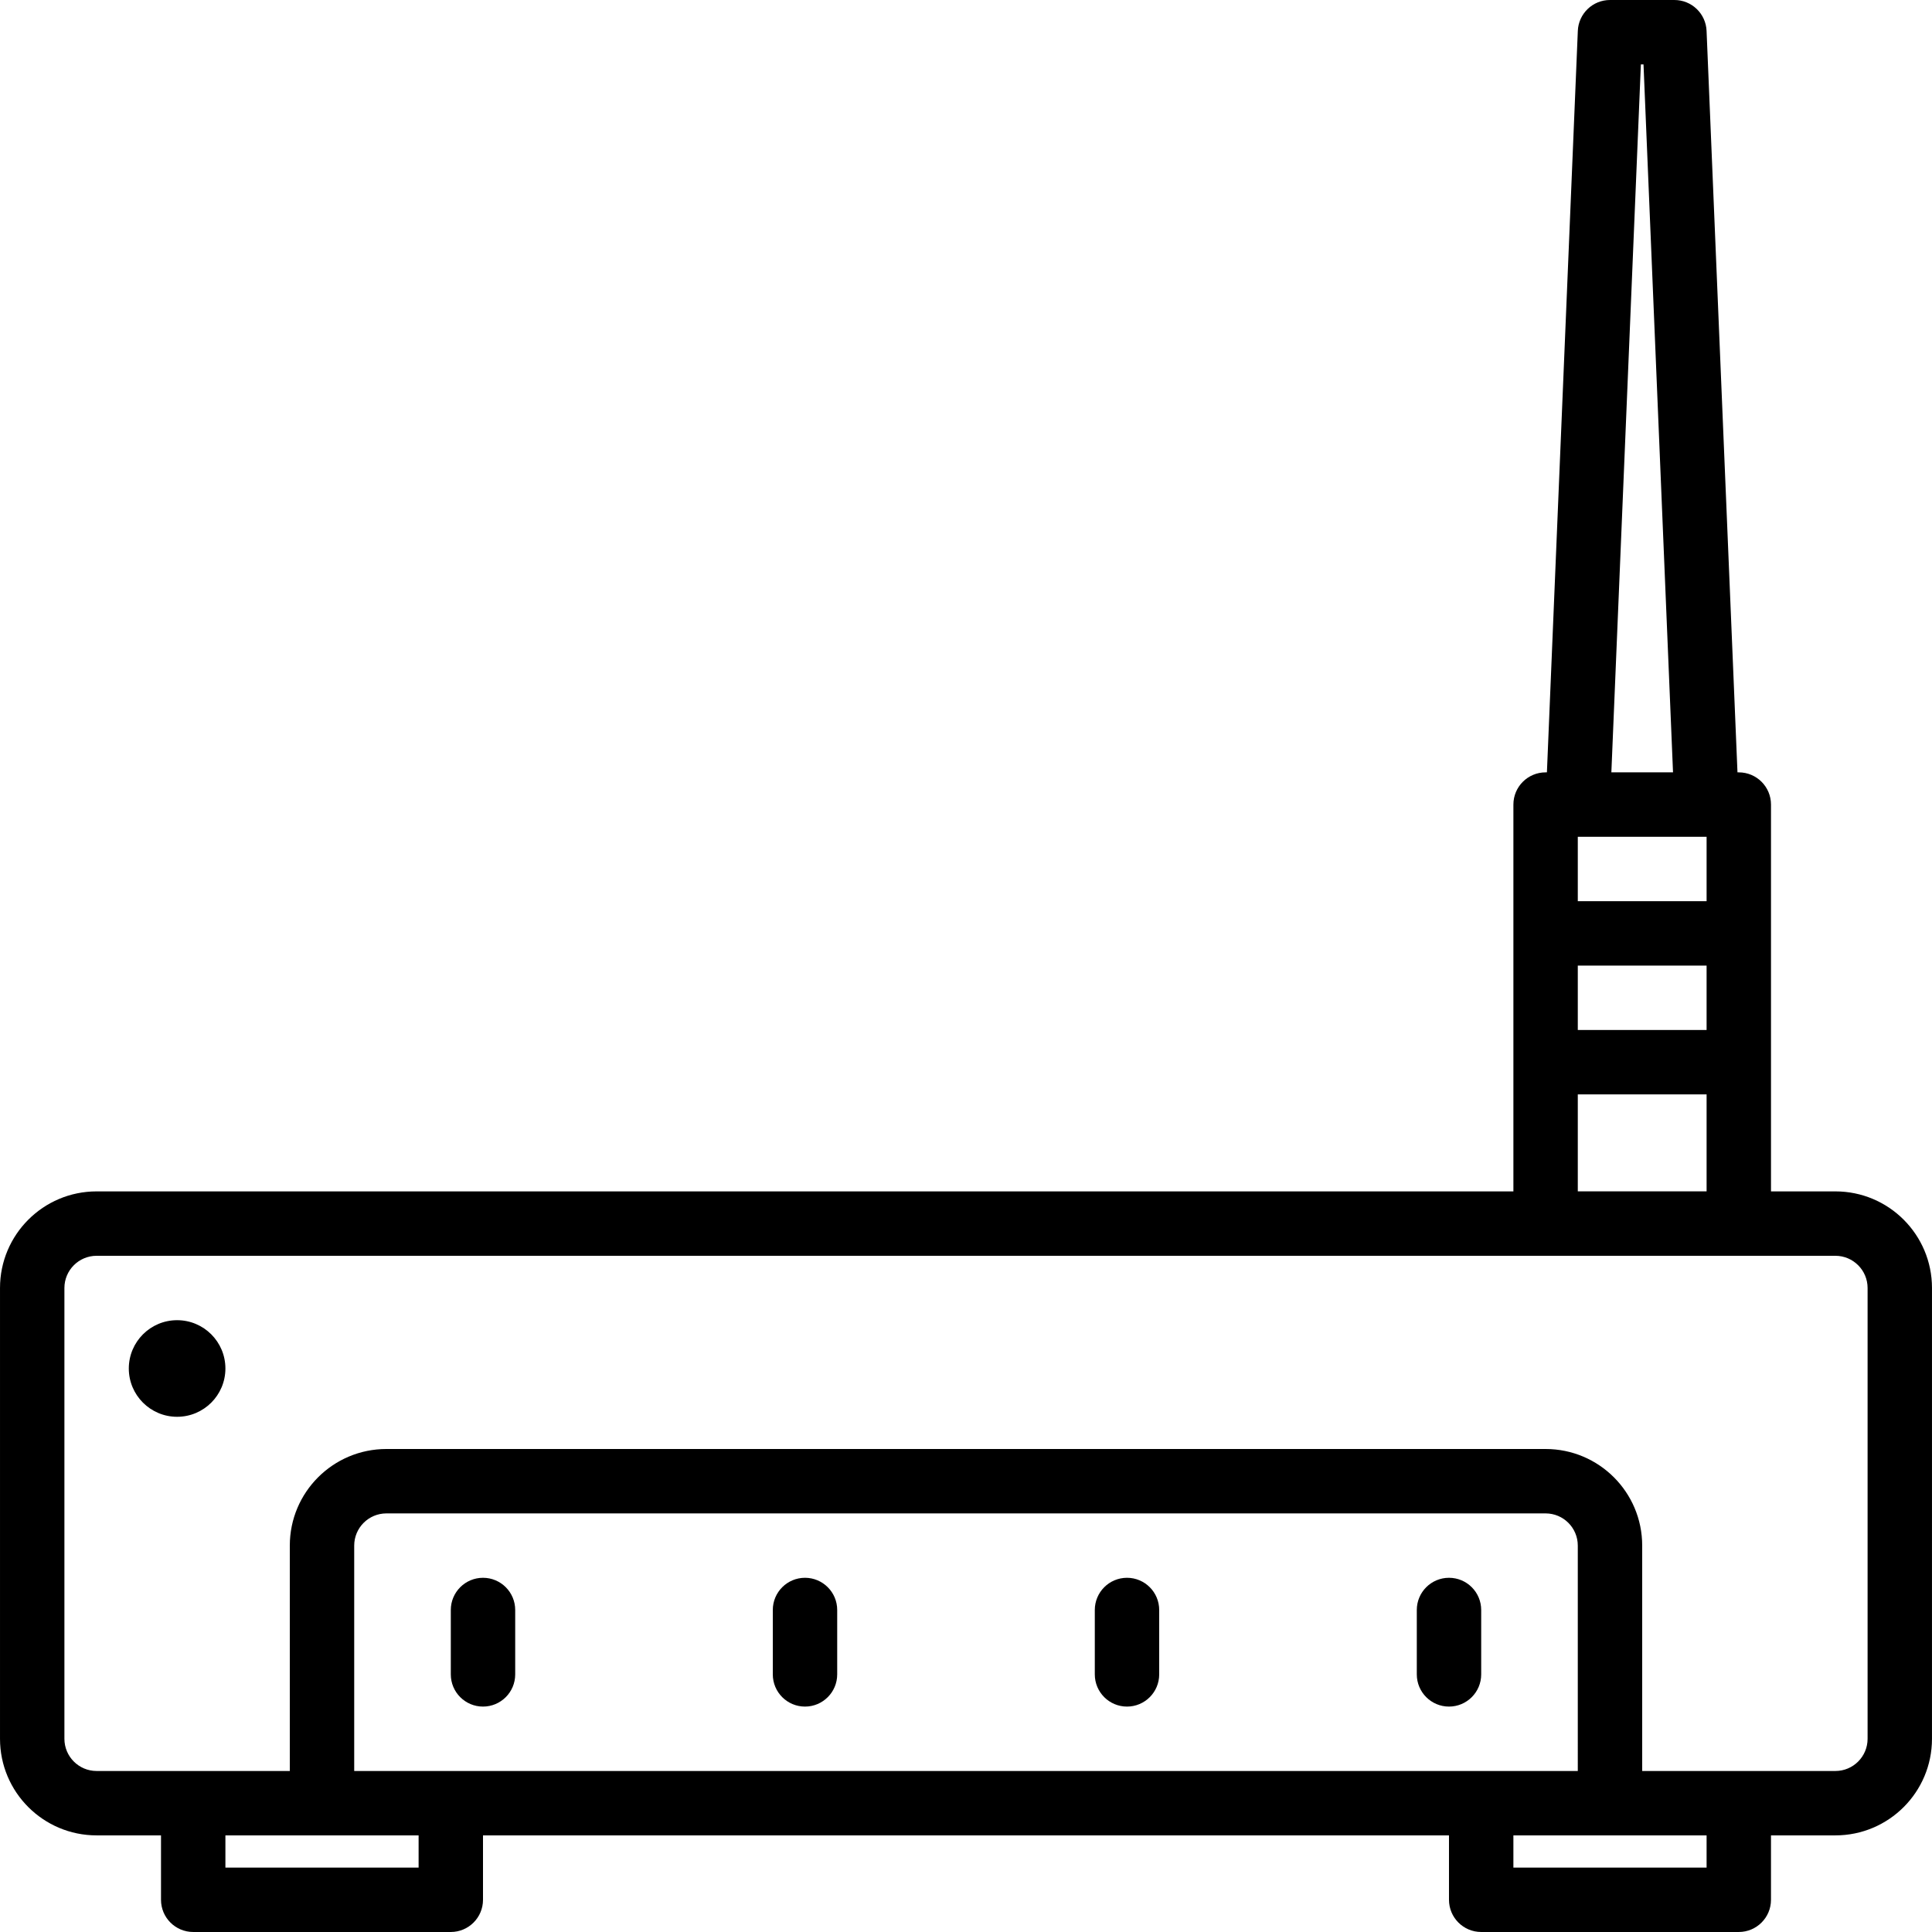 <?xml version="1.0" encoding="iso-8859-1"?>
<!-- Uploaded to: SVG Repo, www.svgrepo.com, Generator: SVG Repo Mixer Tools -->
<svg fill="#000000" height="800px" width="800px" version="1.1" id="Layer_1" xmlns="http://www.w3.org/2000/svg" xmlns:xlink="http://www.w3.org/1999/xlink" 
	 viewBox="0 0 503.61 503.61" xml:space="preserve">
<g>
	<g>
		<g>
			<path d="M478.428,310.557h-16.787V209.722c0-4.636-3.758-8.393-8.393-8.393h-0.343L444.847,8.044
				C444.659,3.548,440.96,0,436.461,0h-16.787c-4.5,0-8.199,3.548-8.386,8.044l-8.058,193.285h-0.343
				c-4.636,0-8.393,3.758-8.393,8.393v100.835H25.182c-13.902,0-25.18,11.278-25.18,25.18v117.508
				c0,13.908,11.276,25.18,25.18,25.18h16.787v16.79c0,4.636,3.758,8.393,8.393,8.393h67.148c4.636,0,8.393-3.758,8.393-8.393
				v-16.789h251.803v16.789c0,4.636,3.758,8.393,8.393,8.393h67.148c4.636,0,8.393-3.758,8.393-8.393v-16.79h16.787
				c13.904,0,25.18-11.272,25.18-25.18V335.738C503.608,321.836,492.33,310.557,478.428,310.557z M411.28,218.12h33.574v16.785
				H411.28V218.12z M411.28,285.266h33.574v25.286H411.28V285.266z M444.854,251.692v16.787H411.28v-16.787H444.854z
				 M427.725,16.787h0.685l7.693,184.542h-16.072L427.725,16.787z M411.28,461.639H92.33v-58.752c0-4.636,3.759-8.393,8.393-8.393
				h302.164c4.634,0,8.393,3.758,8.393,8.393V461.639z M109.116,486.823H58.756v-8.393h50.361V486.823z M444.854,486.823h-50.361
				v-8.393h50.361V486.823z M486.821,453.246c0,4.636-3.759,8.393-8.393,8.393h-50.361v-58.752c0-13.908-11.276-25.18-25.18-25.18
				H100.723c-13.904,0-25.18,11.272-25.18,25.18v58.752H25.182c-4.634,0-8.393-3.758-8.393-8.393V335.738
				c0-4.631,3.763-8.393,8.393-8.393h453.246c4.631,0,8.393,3.763,8.393,8.393V453.246z"/>
			<path d="M46.166,344.131c-6.95,0-12.59,5.632-12.59,12.59c0,6.958,5.64,12.59,12.59,12.59s12.59-5.632,12.59-12.59
				C58.756,349.763,53.115,344.131,46.166,344.131z"/>
			<path d="M209.838,411.279c-4.636,0-8.393,3.758-8.393,8.393v16.787c0,4.636,3.758,8.393,8.393,8.393s8.393-3.758,8.393-8.393
				v-16.787C218.231,415.037,214.473,411.279,209.838,411.279z"/>
			<path d="M125.903,411.279c-4.636,0-8.393,3.758-8.393,8.393v16.787c0,4.636,3.758,8.393,8.393,8.393
				c4.636,0,8.393-3.758,8.393-8.393v-16.787C134.297,415.037,130.539,411.279,125.903,411.279z"/>
			<path d="M293.772,411.279c-4.636,0-8.393,3.758-8.393,8.393v16.787c0,4.636,3.758,8.393,8.393,8.393s8.393-3.758,8.393-8.393
				v-16.787C302.166,415.037,298.408,411.279,293.772,411.279z"/>
			<path d="M377.707,411.279c-4.636,0-8.393,3.758-8.393,8.393v16.787c0,4.636,3.758,8.393,8.393,8.393s8.393-3.758,8.393-8.393
				v-16.787C386.1,415.037,382.342,411.279,377.707,411.279z"/>
		</g>
	</g>
</g>
</svg>